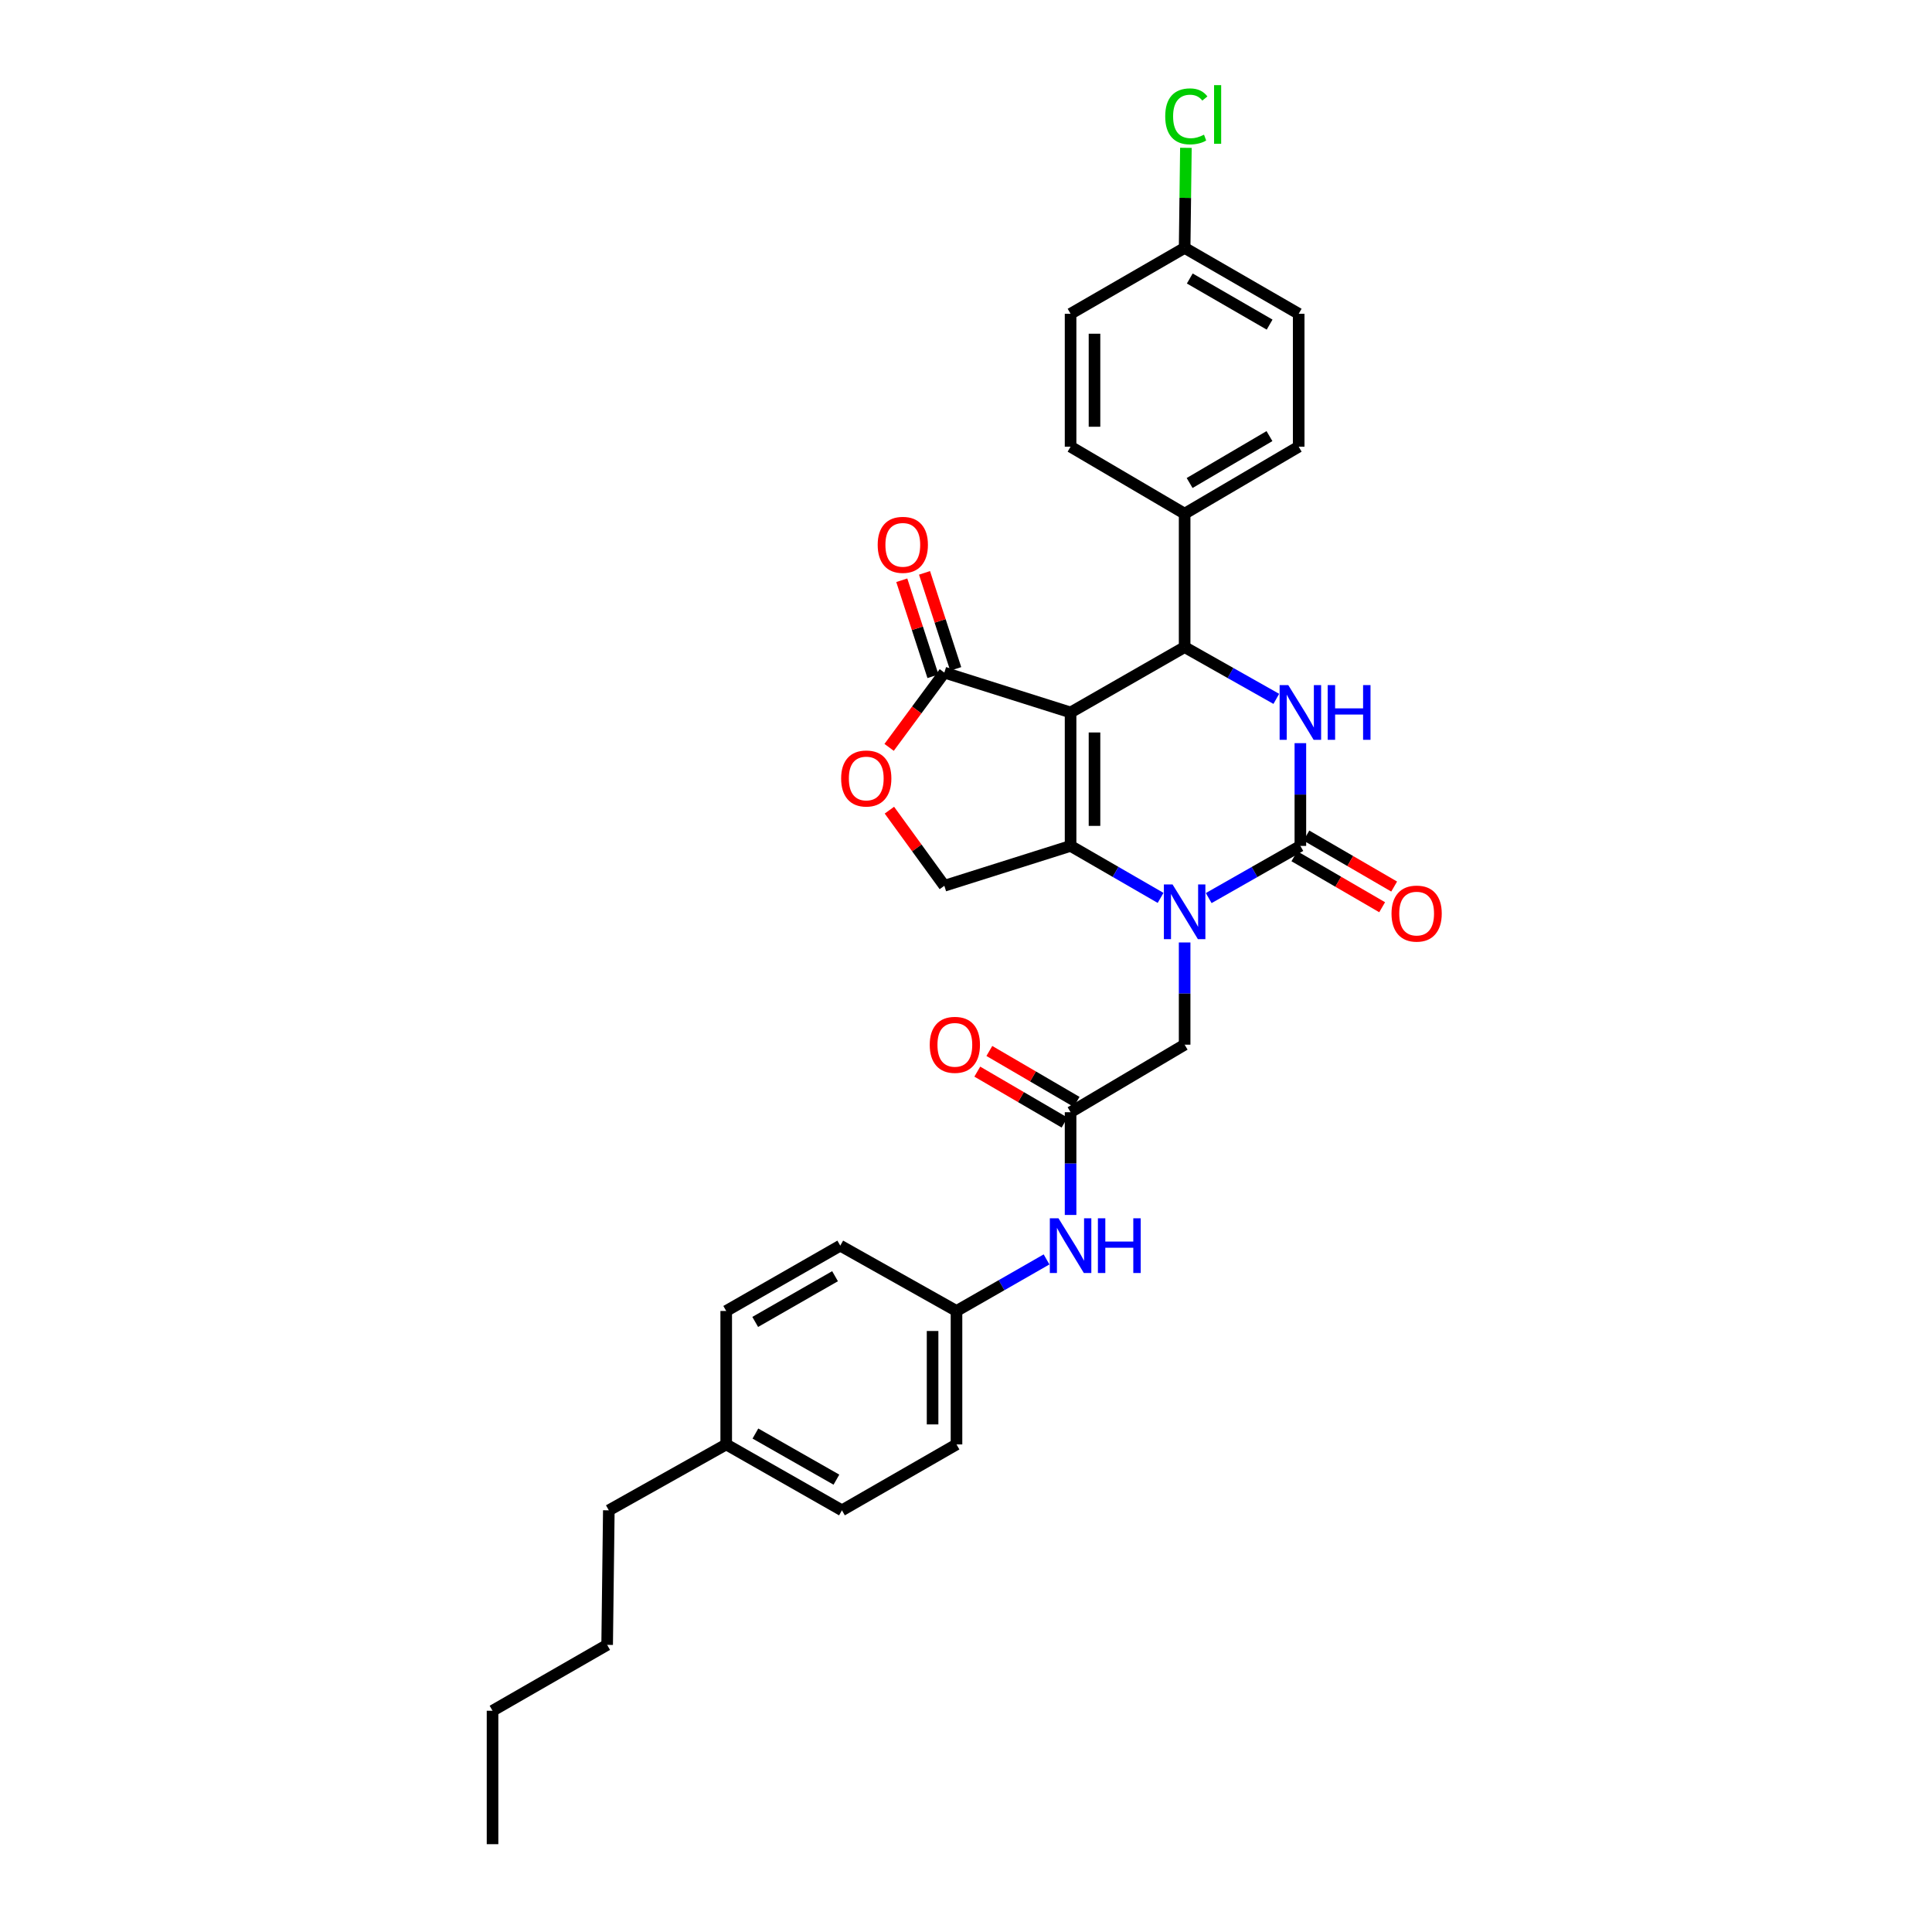 <?xml version='1.0' encoding='iso-8859-1'?>
<svg version='1.1' baseProfile='full'
              xmlns='http://www.w3.org/2000/svg'
                      xmlns:rdkit='http://www.rdkit.org/xml'
                      xmlns:xlink='http://www.w3.org/1999/xlink'
                  xml:space='preserve'
width='1000px' height='1000px' viewBox='0 0 1000 1000'>
<!-- END OF HEADER -->
<rect style='opacity:1.0;fill:#FFFFFF;stroke:none' width='1000' height='1000' x='0' y='0'> </rect>
<path class='bond-0' d='M 554.13,368.768 L 554.13,437.837' style='fill:none;fill-rule:evenodd;stroke:#000000;stroke-width:6px;stroke-linecap:butt;stroke-linejoin:miter;stroke-opacity:1' />
<path class='bond-0' d='M 566.511,379.128 L 566.511,427.476' style='fill:none;fill-rule:evenodd;stroke:#000000;stroke-width:6px;stroke-linecap:butt;stroke-linejoin:miter;stroke-opacity:1' />
<path class='bond-4' d='M 554.13,368.768 L 613.164,334.942' style='fill:none;fill-rule:evenodd;stroke:#000000;stroke-width:6px;stroke-linecap:butt;stroke-linejoin:miter;stroke-opacity:1' />
<path class='bond-5' d='M 554.13,368.768 L 488.789,348.134' style='fill:none;fill-rule:evenodd;stroke:#000000;stroke-width:6px;stroke-linecap:butt;stroke-linejoin:miter;stroke-opacity:1' />
<path class='bond-1' d='M 554.13,437.837 L 577.425,451.293' style='fill:none;fill-rule:evenodd;stroke:#000000;stroke-width:6px;stroke-linecap:butt;stroke-linejoin:miter;stroke-opacity:1' />
<path class='bond-1' d='M 577.425,451.293 L 600.72,464.749' style='fill:none;fill-rule:evenodd;stroke:#0000FF;stroke-width:6px;stroke-linecap:butt;stroke-linejoin:miter;stroke-opacity:1' />
<path class='bond-7' d='M 554.13,437.837 L 488.789,458.471' style='fill:none;fill-rule:evenodd;stroke:#000000;stroke-width:6px;stroke-linecap:butt;stroke-linejoin:miter;stroke-opacity:1' />
<path class='bond-9' d='M 613.164,487.817 L 613.164,514.271' style='fill:none;fill-rule:evenodd;stroke:#0000FF;stroke-width:6px;stroke-linecap:butt;stroke-linejoin:miter;stroke-opacity:1' />
<path class='bond-9' d='M 613.164,514.271 L 613.164,540.724' style='fill:none;fill-rule:evenodd;stroke:#000000;stroke-width:6px;stroke-linecap:butt;stroke-linejoin:miter;stroke-opacity:1' />
<path class='bond-32' d='M 625.627,464.843 L 649.349,451.34' style='fill:none;fill-rule:evenodd;stroke:#0000FF;stroke-width:6px;stroke-linecap:butt;stroke-linejoin:miter;stroke-opacity:1' />
<path class='bond-32' d='M 649.349,451.34 L 673.071,437.837' style='fill:none;fill-rule:evenodd;stroke:#000000;stroke-width:6px;stroke-linecap:butt;stroke-linejoin:miter;stroke-opacity:1' />
<path class='bond-2' d='M 673.071,437.837 L 673.071,411.246' style='fill:none;fill-rule:evenodd;stroke:#000000;stroke-width:6px;stroke-linecap:butt;stroke-linejoin:miter;stroke-opacity:1' />
<path class='bond-2' d='M 673.071,411.246 L 673.071,384.655' style='fill:none;fill-rule:evenodd;stroke:#0000FF;stroke-width:6px;stroke-linecap:butt;stroke-linejoin:miter;stroke-opacity:1' />
<path class='bond-11' d='M 669.962,443.189 L 692.68,456.385' style='fill:none;fill-rule:evenodd;stroke:#000000;stroke-width:6px;stroke-linecap:butt;stroke-linejoin:miter;stroke-opacity:1' />
<path class='bond-11' d='M 692.68,456.385 L 715.398,469.581' style='fill:none;fill-rule:evenodd;stroke:#FF0000;stroke-width:6px;stroke-linecap:butt;stroke-linejoin:miter;stroke-opacity:1' />
<path class='bond-11' d='M 676.18,432.484 L 698.898,445.68' style='fill:none;fill-rule:evenodd;stroke:#000000;stroke-width:6px;stroke-linecap:butt;stroke-linejoin:miter;stroke-opacity:1' />
<path class='bond-11' d='M 698.898,445.68 L 721.616,458.876' style='fill:none;fill-rule:evenodd;stroke:#FF0000;stroke-width:6px;stroke-linecap:butt;stroke-linejoin:miter;stroke-opacity:1' />
<path class='bond-3' d='M 660.611,361.732 L 636.888,348.337' style='fill:none;fill-rule:evenodd;stroke:#0000FF;stroke-width:6px;stroke-linecap:butt;stroke-linejoin:miter;stroke-opacity:1' />
<path class='bond-3' d='M 636.888,348.337 L 613.164,334.942' style='fill:none;fill-rule:evenodd;stroke:#000000;stroke-width:6px;stroke-linecap:butt;stroke-linejoin:miter;stroke-opacity:1' />
<path class='bond-10' d='M 613.164,334.942 L 613.164,265.88' style='fill:none;fill-rule:evenodd;stroke:#000000;stroke-width:6px;stroke-linecap:butt;stroke-linejoin:miter;stroke-opacity:1' />
<path class='bond-6' d='M 488.789,348.134 L 474.497,367.487' style='fill:none;fill-rule:evenodd;stroke:#000000;stroke-width:6px;stroke-linecap:butt;stroke-linejoin:miter;stroke-opacity:1' />
<path class='bond-6' d='M 474.497,367.487 L 460.205,386.841' style='fill:none;fill-rule:evenodd;stroke:#FF0000;stroke-width:6px;stroke-linecap:butt;stroke-linejoin:miter;stroke-opacity:1' />
<path class='bond-13' d='M 494.677,346.222 L 486.606,321.368' style='fill:none;fill-rule:evenodd;stroke:#000000;stroke-width:6px;stroke-linecap:butt;stroke-linejoin:miter;stroke-opacity:1' />
<path class='bond-13' d='M 486.606,321.368 L 478.535,296.515' style='fill:none;fill-rule:evenodd;stroke:#FF0000;stroke-width:6px;stroke-linecap:butt;stroke-linejoin:miter;stroke-opacity:1' />
<path class='bond-13' d='M 482.902,350.046 L 474.831,325.192' style='fill:none;fill-rule:evenodd;stroke:#000000;stroke-width:6px;stroke-linecap:butt;stroke-linejoin:miter;stroke-opacity:1' />
<path class='bond-13' d='M 474.831,325.192 L 466.76,300.339' style='fill:none;fill-rule:evenodd;stroke:#FF0000;stroke-width:6px;stroke-linecap:butt;stroke-linejoin:miter;stroke-opacity:1' />
<path class='bond-31' d='M 460.351,419.341 L 474.57,438.906' style='fill:none;fill-rule:evenodd;stroke:#FF0000;stroke-width:6px;stroke-linecap:butt;stroke-linejoin:miter;stroke-opacity:1' />
<path class='bond-31' d='M 474.57,438.906 L 488.789,458.471' style='fill:none;fill-rule:evenodd;stroke:#000000;stroke-width:6px;stroke-linecap:butt;stroke-linejoin:miter;stroke-opacity:1' />
<path class='bond-8' d='M 554.13,575.685 L 613.164,540.724' style='fill:none;fill-rule:evenodd;stroke:#000000;stroke-width:6px;stroke-linecap:butt;stroke-linejoin:miter;stroke-opacity:1' />
<path class='bond-12' d='M 554.13,575.685 L 554.13,602.273' style='fill:none;fill-rule:evenodd;stroke:#000000;stroke-width:6px;stroke-linecap:butt;stroke-linejoin:miter;stroke-opacity:1' />
<path class='bond-12' d='M 554.13,602.273 L 554.13,628.861' style='fill:none;fill-rule:evenodd;stroke:#0000FF;stroke-width:6px;stroke-linecap:butt;stroke-linejoin:miter;stroke-opacity:1' />
<path class='bond-14' d='M 557.251,570.339 L 534.667,557.158' style='fill:none;fill-rule:evenodd;stroke:#000000;stroke-width:6px;stroke-linecap:butt;stroke-linejoin:miter;stroke-opacity:1' />
<path class='bond-14' d='M 534.667,557.158 L 512.084,543.978' style='fill:none;fill-rule:evenodd;stroke:#FF0000;stroke-width:6px;stroke-linecap:butt;stroke-linejoin:miter;stroke-opacity:1' />
<path class='bond-14' d='M 551.01,581.031 L 528.427,567.851' style='fill:none;fill-rule:evenodd;stroke:#000000;stroke-width:6px;stroke-linecap:butt;stroke-linejoin:miter;stroke-opacity:1' />
<path class='bond-14' d='M 528.427,567.851 L 505.843,554.67' style='fill:none;fill-rule:evenodd;stroke:#FF0000;stroke-width:6px;stroke-linecap:butt;stroke-linejoin:miter;stroke-opacity:1' />
<path class='bond-15' d='M 613.164,265.88 L 672.198,231.201' style='fill:none;fill-rule:evenodd;stroke:#000000;stroke-width:6px;stroke-linecap:butt;stroke-linejoin:miter;stroke-opacity:1' />
<path class='bond-15' d='M 615.748,250.003 L 657.072,225.728' style='fill:none;fill-rule:evenodd;stroke:#000000;stroke-width:6px;stroke-linecap:butt;stroke-linejoin:miter;stroke-opacity:1' />
<path class='bond-16' d='M 613.164,265.88 L 554.13,231.201' style='fill:none;fill-rule:evenodd;stroke:#000000;stroke-width:6px;stroke-linecap:butt;stroke-linejoin:miter;stroke-opacity:1' />
<path class='bond-17' d='M 541.689,651.871 L 518.386,665.215' style='fill:none;fill-rule:evenodd;stroke:#0000FF;stroke-width:6px;stroke-linecap:butt;stroke-linejoin:miter;stroke-opacity:1' />
<path class='bond-17' d='M 518.386,665.215 L 495.083,678.559' style='fill:none;fill-rule:evenodd;stroke:#000000;stroke-width:6px;stroke-linecap:butt;stroke-linejoin:miter;stroke-opacity:1' />
<path class='bond-19' d='M 672.198,231.201 L 672.198,162.414' style='fill:none;fill-rule:evenodd;stroke:#000000;stroke-width:6px;stroke-linecap:butt;stroke-linejoin:miter;stroke-opacity:1' />
<path class='bond-20' d='M 554.13,231.201 L 554.13,162.414' style='fill:none;fill-rule:evenodd;stroke:#000000;stroke-width:6px;stroke-linecap:butt;stroke-linejoin:miter;stroke-opacity:1' />
<path class='bond-20' d='M 566.511,220.883 L 566.511,172.732' style='fill:none;fill-rule:evenodd;stroke:#000000;stroke-width:6px;stroke-linecap:butt;stroke-linejoin:miter;stroke-opacity:1' />
<path class='bond-23' d='M 495.083,678.559 L 434.921,644.747' style='fill:none;fill-rule:evenodd;stroke:#000000;stroke-width:6px;stroke-linecap:butt;stroke-linejoin:miter;stroke-opacity:1' />
<path class='bond-24' d='M 495.083,678.559 L 495.083,747.635' style='fill:none;fill-rule:evenodd;stroke:#000000;stroke-width:6px;stroke-linecap:butt;stroke-linejoin:miter;stroke-opacity:1' />
<path class='bond-24' d='M 482.702,688.921 L 482.702,737.274' style='fill:none;fill-rule:evenodd;stroke:#000000;stroke-width:6px;stroke-linecap:butt;stroke-linejoin:miter;stroke-opacity:1' />
<path class='bond-18' d='M 613.164,128.313 L 554.13,162.414' style='fill:none;fill-rule:evenodd;stroke:#000000;stroke-width:6px;stroke-linecap:butt;stroke-linejoin:miter;stroke-opacity:1' />
<path class='bond-21' d='M 613.164,128.313 L 613.492,102.416' style='fill:none;fill-rule:evenodd;stroke:#000000;stroke-width:6px;stroke-linecap:butt;stroke-linejoin:miter;stroke-opacity:1' />
<path class='bond-21' d='M 613.492,102.416 L 613.819,76.518' style='fill:none;fill-rule:evenodd;stroke:#00CC00;stroke-width:6px;stroke-linecap:butt;stroke-linejoin:miter;stroke-opacity:1' />
<path class='bond-33' d='M 613.164,128.313 L 672.198,162.414' style='fill:none;fill-rule:evenodd;stroke:#000000;stroke-width:6px;stroke-linecap:butt;stroke-linejoin:miter;stroke-opacity:1' />
<path class='bond-33' d='M 615.826,144.149 L 657.15,168.02' style='fill:none;fill-rule:evenodd;stroke:#000000;stroke-width:6px;stroke-linecap:butt;stroke-linejoin:miter;stroke-opacity:1' />
<path class='bond-22' d='M 375.887,747.635 L 435.788,781.743' style='fill:none;fill-rule:evenodd;stroke:#000000;stroke-width:6px;stroke-linecap:butt;stroke-linejoin:miter;stroke-opacity:1' />
<path class='bond-22' d='M 390.998,741.993 L 432.928,765.868' style='fill:none;fill-rule:evenodd;stroke:#000000;stroke-width:6px;stroke-linecap:butt;stroke-linejoin:miter;stroke-opacity:1' />
<path class='bond-27' d='M 375.887,747.635 L 315.127,781.743' style='fill:none;fill-rule:evenodd;stroke:#000000;stroke-width:6px;stroke-linecap:butt;stroke-linejoin:miter;stroke-opacity:1' />
<path class='bond-34' d='M 375.887,747.635 L 375.887,678.559' style='fill:none;fill-rule:evenodd;stroke:#000000;stroke-width:6px;stroke-linecap:butt;stroke-linejoin:miter;stroke-opacity:1' />
<path class='bond-26' d='M 434.921,644.747 L 375.887,678.559' style='fill:none;fill-rule:evenodd;stroke:#000000;stroke-width:6px;stroke-linecap:butt;stroke-linejoin:miter;stroke-opacity:1' />
<path class='bond-26' d='M 432.219,660.562 L 390.895,684.23' style='fill:none;fill-rule:evenodd;stroke:#000000;stroke-width:6px;stroke-linecap:butt;stroke-linejoin:miter;stroke-opacity:1' />
<path class='bond-25' d='M 495.083,747.635 L 435.788,781.743' style='fill:none;fill-rule:evenodd;stroke:#000000;stroke-width:6px;stroke-linecap:butt;stroke-linejoin:miter;stroke-opacity:1' />
<path class='bond-28' d='M 315.127,781.743 L 314.26,851.383' style='fill:none;fill-rule:evenodd;stroke:#000000;stroke-width:6px;stroke-linecap:butt;stroke-linejoin:miter;stroke-opacity:1' />
<path class='bond-29' d='M 314.26,851.383 L 254.938,885.484' style='fill:none;fill-rule:evenodd;stroke:#000000;stroke-width:6px;stroke-linecap:butt;stroke-linejoin:miter;stroke-opacity:1' />
<path class='bond-30' d='M 254.938,885.484 L 254.938,954.545' style='fill:none;fill-rule:evenodd;stroke:#000000;stroke-width:6px;stroke-linecap:butt;stroke-linejoin:miter;stroke-opacity:1' />
<path  class='atom-2' d='M 606.904 457.778
L 616.184 472.778
Q 617.104 474.258, 618.584 476.938
Q 620.064 479.618, 620.144 479.778
L 620.144 457.778
L 623.904 457.778
L 623.904 486.098
L 620.024 486.098
L 610.064 469.698
Q 608.904 467.778, 607.664 465.578
Q 606.464 463.378, 606.104 462.698
L 606.104 486.098
L 602.424 486.098
L 602.424 457.778
L 606.904 457.778
' fill='#0000FF'/>
<path  class='atom-4' d='M 666.811 354.608
L 676.091 369.608
Q 677.011 371.088, 678.491 373.768
Q 679.971 376.448, 680.051 376.608
L 680.051 354.608
L 683.811 354.608
L 683.811 382.928
L 679.931 382.928
L 669.971 366.528
Q 668.811 364.608, 667.571 362.408
Q 666.371 360.208, 666.011 359.528
L 666.011 382.928
L 662.331 382.928
L 662.331 354.608
L 666.811 354.608
' fill='#0000FF'/>
<path  class='atom-4' d='M 687.211 354.608
L 691.051 354.608
L 691.051 366.648
L 705.531 366.648
L 705.531 354.608
L 709.371 354.608
L 709.371 382.928
L 705.531 382.928
L 705.531 369.848
L 691.051 369.848
L 691.051 382.928
L 687.211 382.928
L 687.211 354.608
' fill='#0000FF'/>
<path  class='atom-7' d='M 435.374 402.942
Q 435.374 396.142, 438.734 392.342
Q 442.094 388.542, 448.374 388.542
Q 454.654 388.542, 458.014 392.342
Q 461.374 396.142, 461.374 402.942
Q 461.374 409.822, 457.974 413.742
Q 454.574 417.622, 448.374 417.622
Q 442.134 417.622, 438.734 413.742
Q 435.374 409.862, 435.374 402.942
M 448.374 414.422
Q 452.694 414.422, 455.014 411.542
Q 457.374 408.622, 457.374 402.942
Q 457.374 397.382, 455.014 394.582
Q 452.694 391.742, 448.374 391.742
Q 444.054 391.742, 441.694 394.542
Q 439.374 397.342, 439.374 402.942
Q 439.374 408.662, 441.694 411.542
Q 444.054 414.422, 448.374 414.422
' fill='#FF0000'/>
<path  class='atom-12' d='M 720.247 472.87
Q 720.247 466.07, 723.607 462.27
Q 726.967 458.47, 733.247 458.47
Q 739.527 458.47, 742.887 462.27
Q 746.247 466.07, 746.247 472.87
Q 746.247 479.75, 742.847 483.67
Q 739.447 487.55, 733.247 487.55
Q 727.007 487.55, 723.607 483.67
Q 720.247 479.79, 720.247 472.87
M 733.247 484.35
Q 737.567 484.35, 739.887 481.47
Q 742.247 478.55, 742.247 472.87
Q 742.247 467.31, 739.887 464.51
Q 737.567 461.67, 733.247 461.67
Q 728.927 461.67, 726.567 464.47
Q 724.247 467.27, 724.247 472.87
Q 724.247 478.59, 726.567 481.47
Q 728.927 484.35, 733.247 484.35
' fill='#FF0000'/>
<path  class='atom-13' d='M 547.87 630.587
L 557.15 645.587
Q 558.07 647.067, 559.55 649.747
Q 561.03 652.427, 561.11 652.587
L 561.11 630.587
L 564.87 630.587
L 564.87 658.907
L 560.99 658.907
L 551.03 642.507
Q 549.87 640.587, 548.63 638.387
Q 547.43 636.187, 547.07 635.507
L 547.07 658.907
L 543.39 658.907
L 543.39 630.587
L 547.87 630.587
' fill='#0000FF'/>
<path  class='atom-13' d='M 568.27 630.587
L 572.11 630.587
L 572.11 642.627
L 586.59 642.627
L 586.59 630.587
L 590.43 630.587
L 590.43 658.907
L 586.59 658.907
L 586.59 645.827
L 572.11 645.827
L 572.11 658.907
L 568.27 658.907
L 568.27 630.587
' fill='#0000FF'/>
<path  class='atom-14' d='M 454.289 282.006
Q 454.289 275.206, 457.649 271.406
Q 461.009 267.606, 467.289 267.606
Q 473.569 267.606, 476.929 271.406
Q 480.289 275.206, 480.289 282.006
Q 480.289 288.886, 476.889 292.806
Q 473.489 296.686, 467.289 296.686
Q 461.049 296.686, 457.649 292.806
Q 454.289 288.926, 454.289 282.006
M 467.289 293.486
Q 471.609 293.486, 473.929 290.606
Q 476.289 287.686, 476.289 282.006
Q 476.289 276.446, 473.929 273.646
Q 471.609 270.806, 467.289 270.806
Q 462.969 270.806, 460.609 273.606
Q 458.289 276.406, 458.289 282.006
Q 458.289 287.726, 460.609 290.606
Q 462.969 293.486, 467.289 293.486
' fill='#FF0000'/>
<path  class='atom-15' d='M 481.23 540.804
Q 481.23 534.004, 484.59 530.204
Q 487.95 526.404, 494.23 526.404
Q 500.51 526.404, 503.87 530.204
Q 507.23 534.004, 507.23 540.804
Q 507.23 547.684, 503.83 551.604
Q 500.43 555.484, 494.23 555.484
Q 487.99 555.484, 484.59 551.604
Q 481.23 547.724, 481.23 540.804
M 494.23 552.284
Q 498.55 552.284, 500.87 549.404
Q 503.23 546.484, 503.23 540.804
Q 503.23 535.244, 500.87 532.444
Q 498.55 529.604, 494.23 529.604
Q 489.91 529.604, 487.55 532.404
Q 485.23 535.204, 485.23 540.804
Q 485.23 546.524, 487.55 549.404
Q 489.91 552.284, 494.23 552.284
' fill='#FF0000'/>
<path  class='atom-22' d='M 603.117 60.231
Q 603.117 53.191, 606.397 49.511
Q 609.717 45.791, 615.997 45.791
Q 621.837 45.791, 624.957 49.911
L 622.317 52.071
Q 620.037 49.071, 615.997 49.071
Q 611.717 49.071, 609.437 51.951
Q 607.197 54.791, 607.197 60.231
Q 607.197 65.831, 609.517 68.711
Q 611.877 71.591, 616.437 71.591
Q 619.557 71.591, 623.197 69.711
L 624.317 72.711
Q 622.837 73.671, 620.597 74.231
Q 618.357 74.791, 615.877 74.791
Q 609.717 74.791, 606.397 71.031
Q 603.117 67.271, 603.117 60.231
' fill='#00CC00'/>
<path  class='atom-22' d='M 628.397 44.071
L 632.077 44.071
L 632.077 74.431
L 628.397 74.431
L 628.397 44.071
' fill='#00CC00'/>
</svg>
